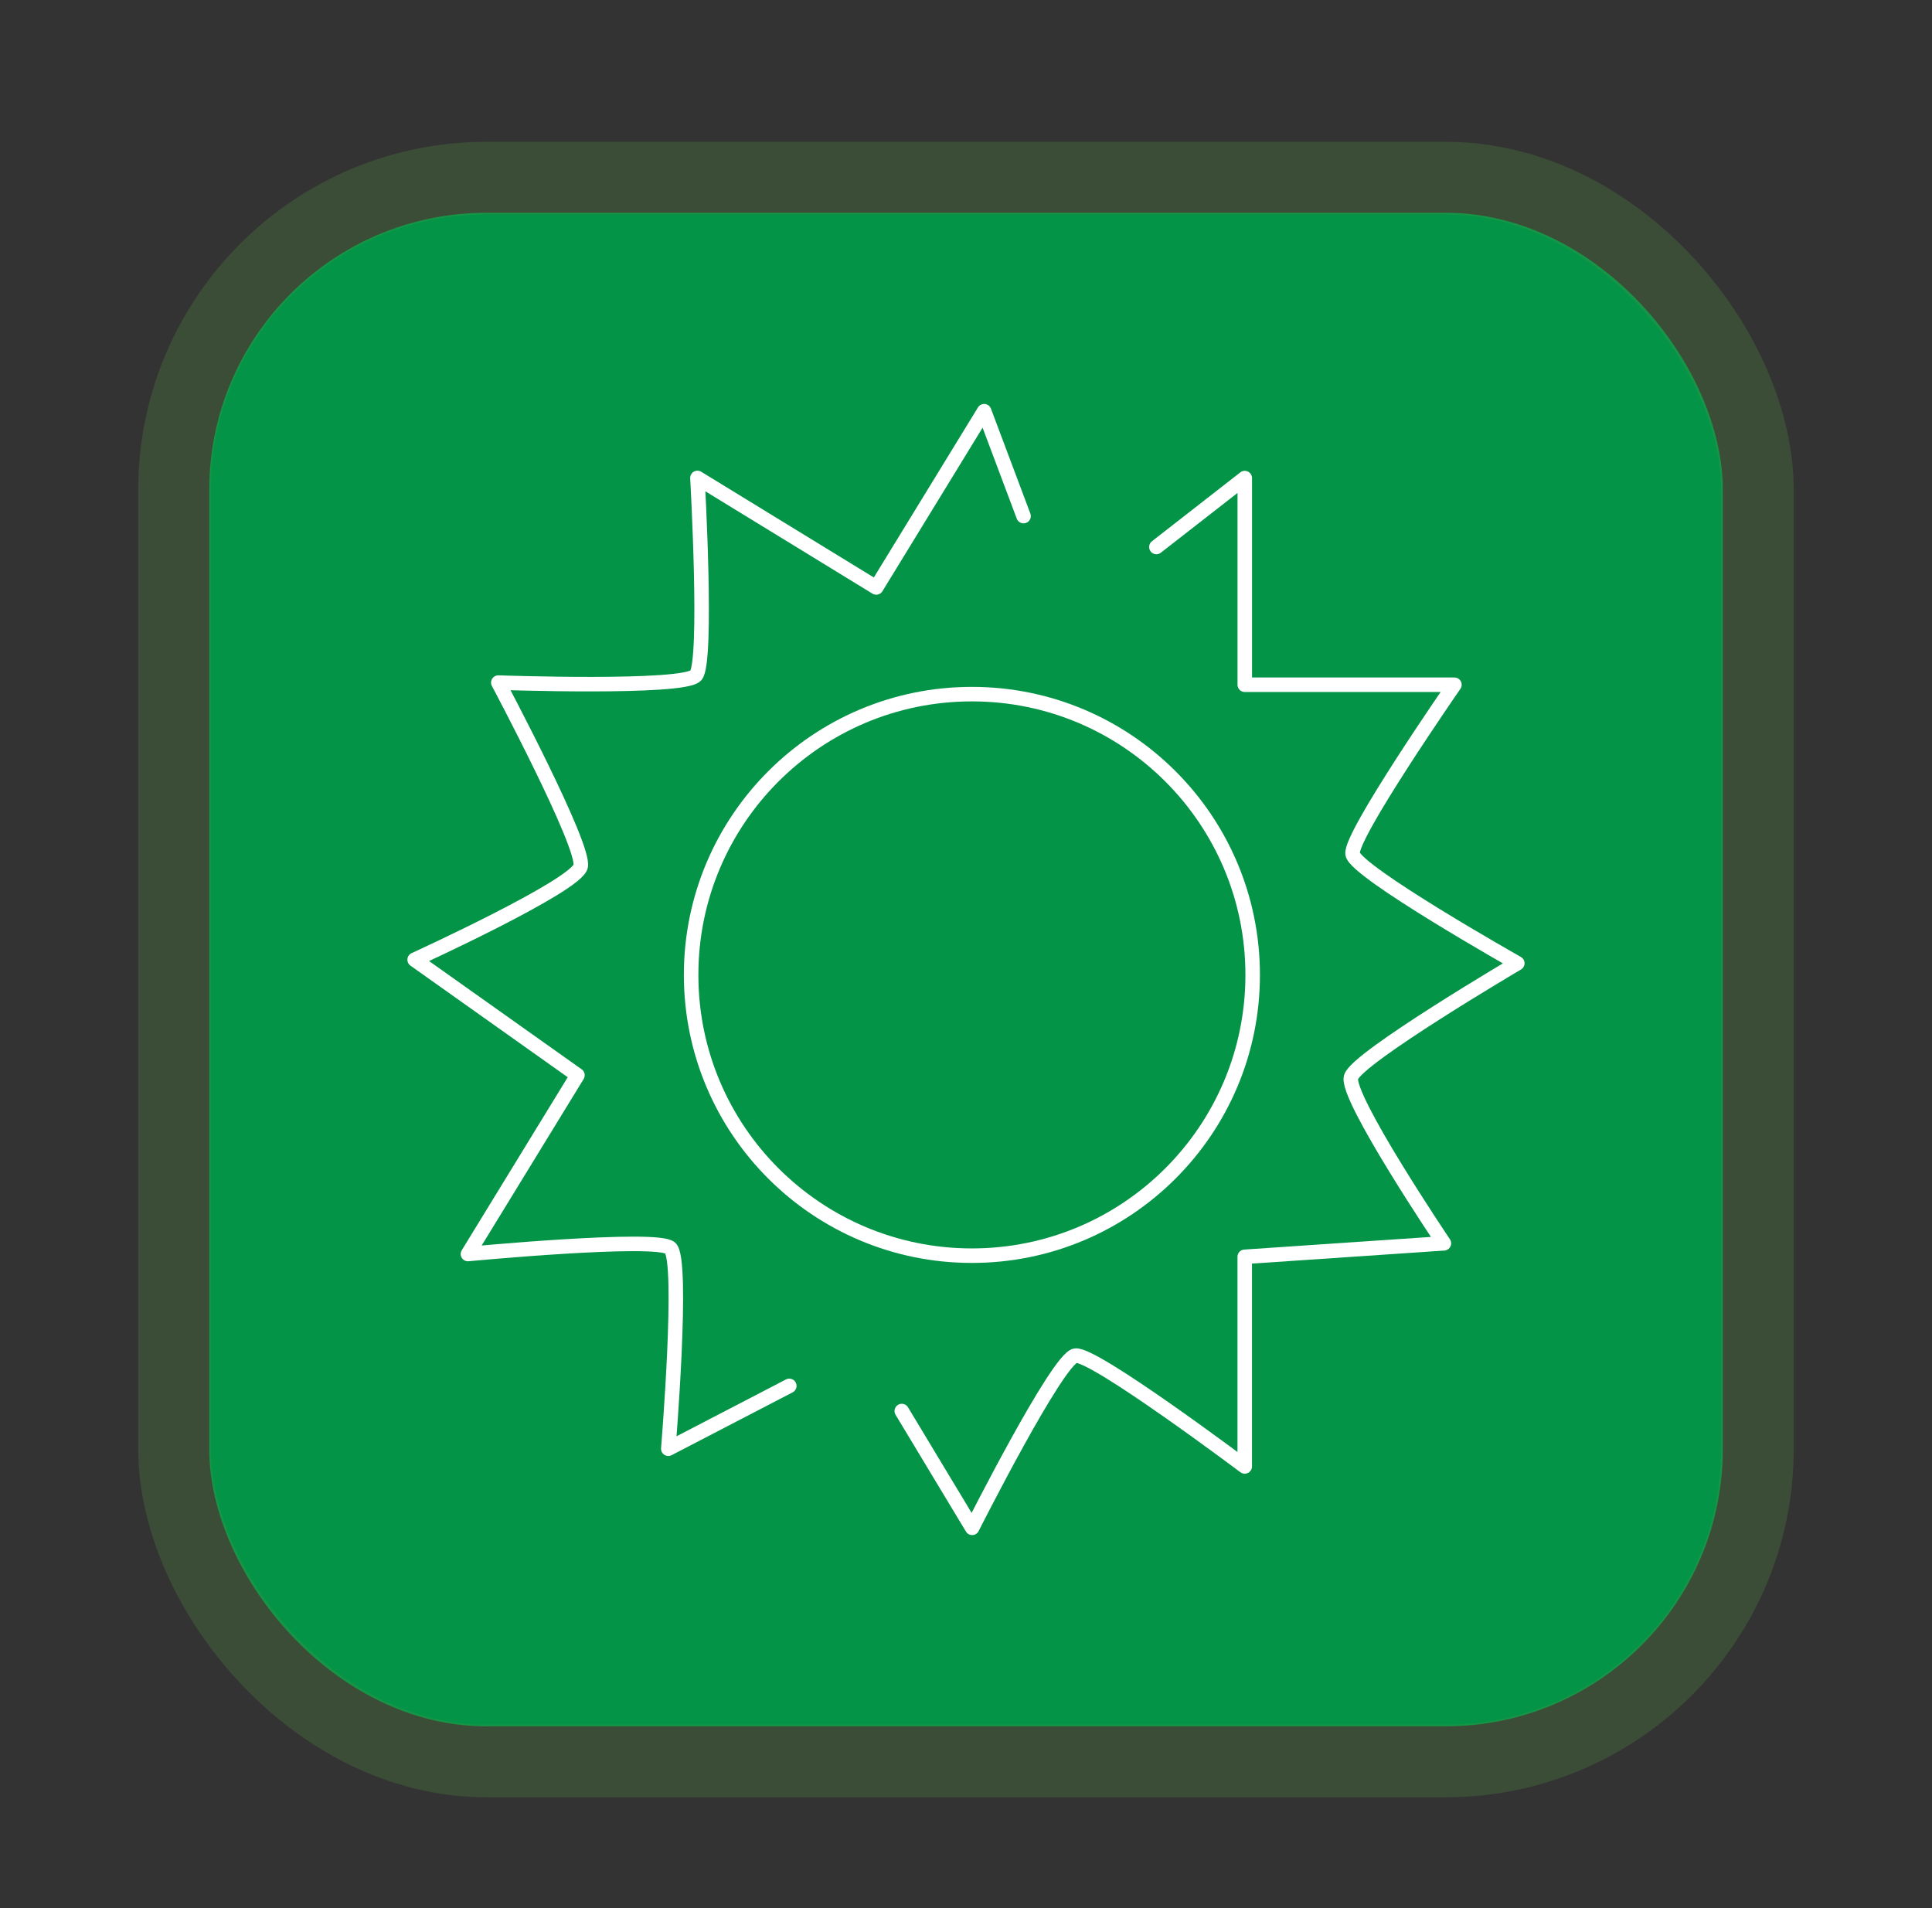 <?xml version="1.0" encoding="UTF-8"?>
<svg id="Layer_1" data-name="Layer 1" xmlns="http://www.w3.org/2000/svg" xmlns:xlink="http://www.w3.org/1999/xlink" viewBox="0 0 376.66 371.99">
  <rect x="0" y="0" width="376.66" height="371.99" fill="#333333" stroke="none"/>
  <defs>
    <style>
      .cls-1 {
        stroke: #549743;
        stroke-width: 14.17px;
      }

      .cls-1, .cls-2, .cls-3 {
        fill: none;
      }

      .cls-4 {
        fill: #039447;
      }

      .cls-4, .cls-2 {
        stroke-width: 0px;
      }

      .cls-3 {
        stroke: #fff;
        stroke-linecap: round;
        stroke-linejoin: round;
        stroke-width: 2.83px;
      }

      .cls-5 {
        clip-path: url(#clippath);
      }

      .cls-6 {
        opacity: .25;
      }
    </style>
    <clipPath id="clippath">
      <rect class="cls-2" x="-13.24" y="-3.54" width="403.14" height="358.12"/>
    </clipPath>
  </defs>
  <rect class="cls-4" x="40.79" y="41.48" width="295.09" height="295.09" rx="54.03" ry="54.03"/>
  <g class="cls-6">
    <g class="cls-5">
      <rect class="cls-1" x="34.03" y="34.73" width="308.59" height="308.59" rx="60.78" ry="60.78"/>
    </g>
  </g>
  <g>
    <path class="cls-3" d="m225.45,106.64l17.23-13.43v40.29h40.87s-20.44,29.49-19.85,32.99c.58,3.5,32.11,21.31,32.11,21.31,0,0-31.24,18.39-32.41,22.19-1.17,3.8,18.1,32.41,18.1,32.41l-38.83,2.63v40.87s-29.54-22.19-33.02-21.6c-3.48.58-20.12,33.57-20.12,33.57l-13.72-22.77"/>
    <path class="cls-3" d="m199.55,100.62l-7.68-20.45-21.04,34.36-34.86-21.35s2.03,35.82-.3,38.5c-2.33,2.68-38.52,1.4-38.52,1.4,0,0,17.03,32,16.05,35.85-.99,3.85-32.36,18.18-32.36,18.18l31.74,22.52-21.35,34.86s36.78-3.5,39.44-1.18c2.66,2.31-.38,39.14-.38,39.14l23.59-12.25"/>
    <circle class="cls-3" cx="189.48" cy="190.07" r="54.74"/>
  </g>
</svg>